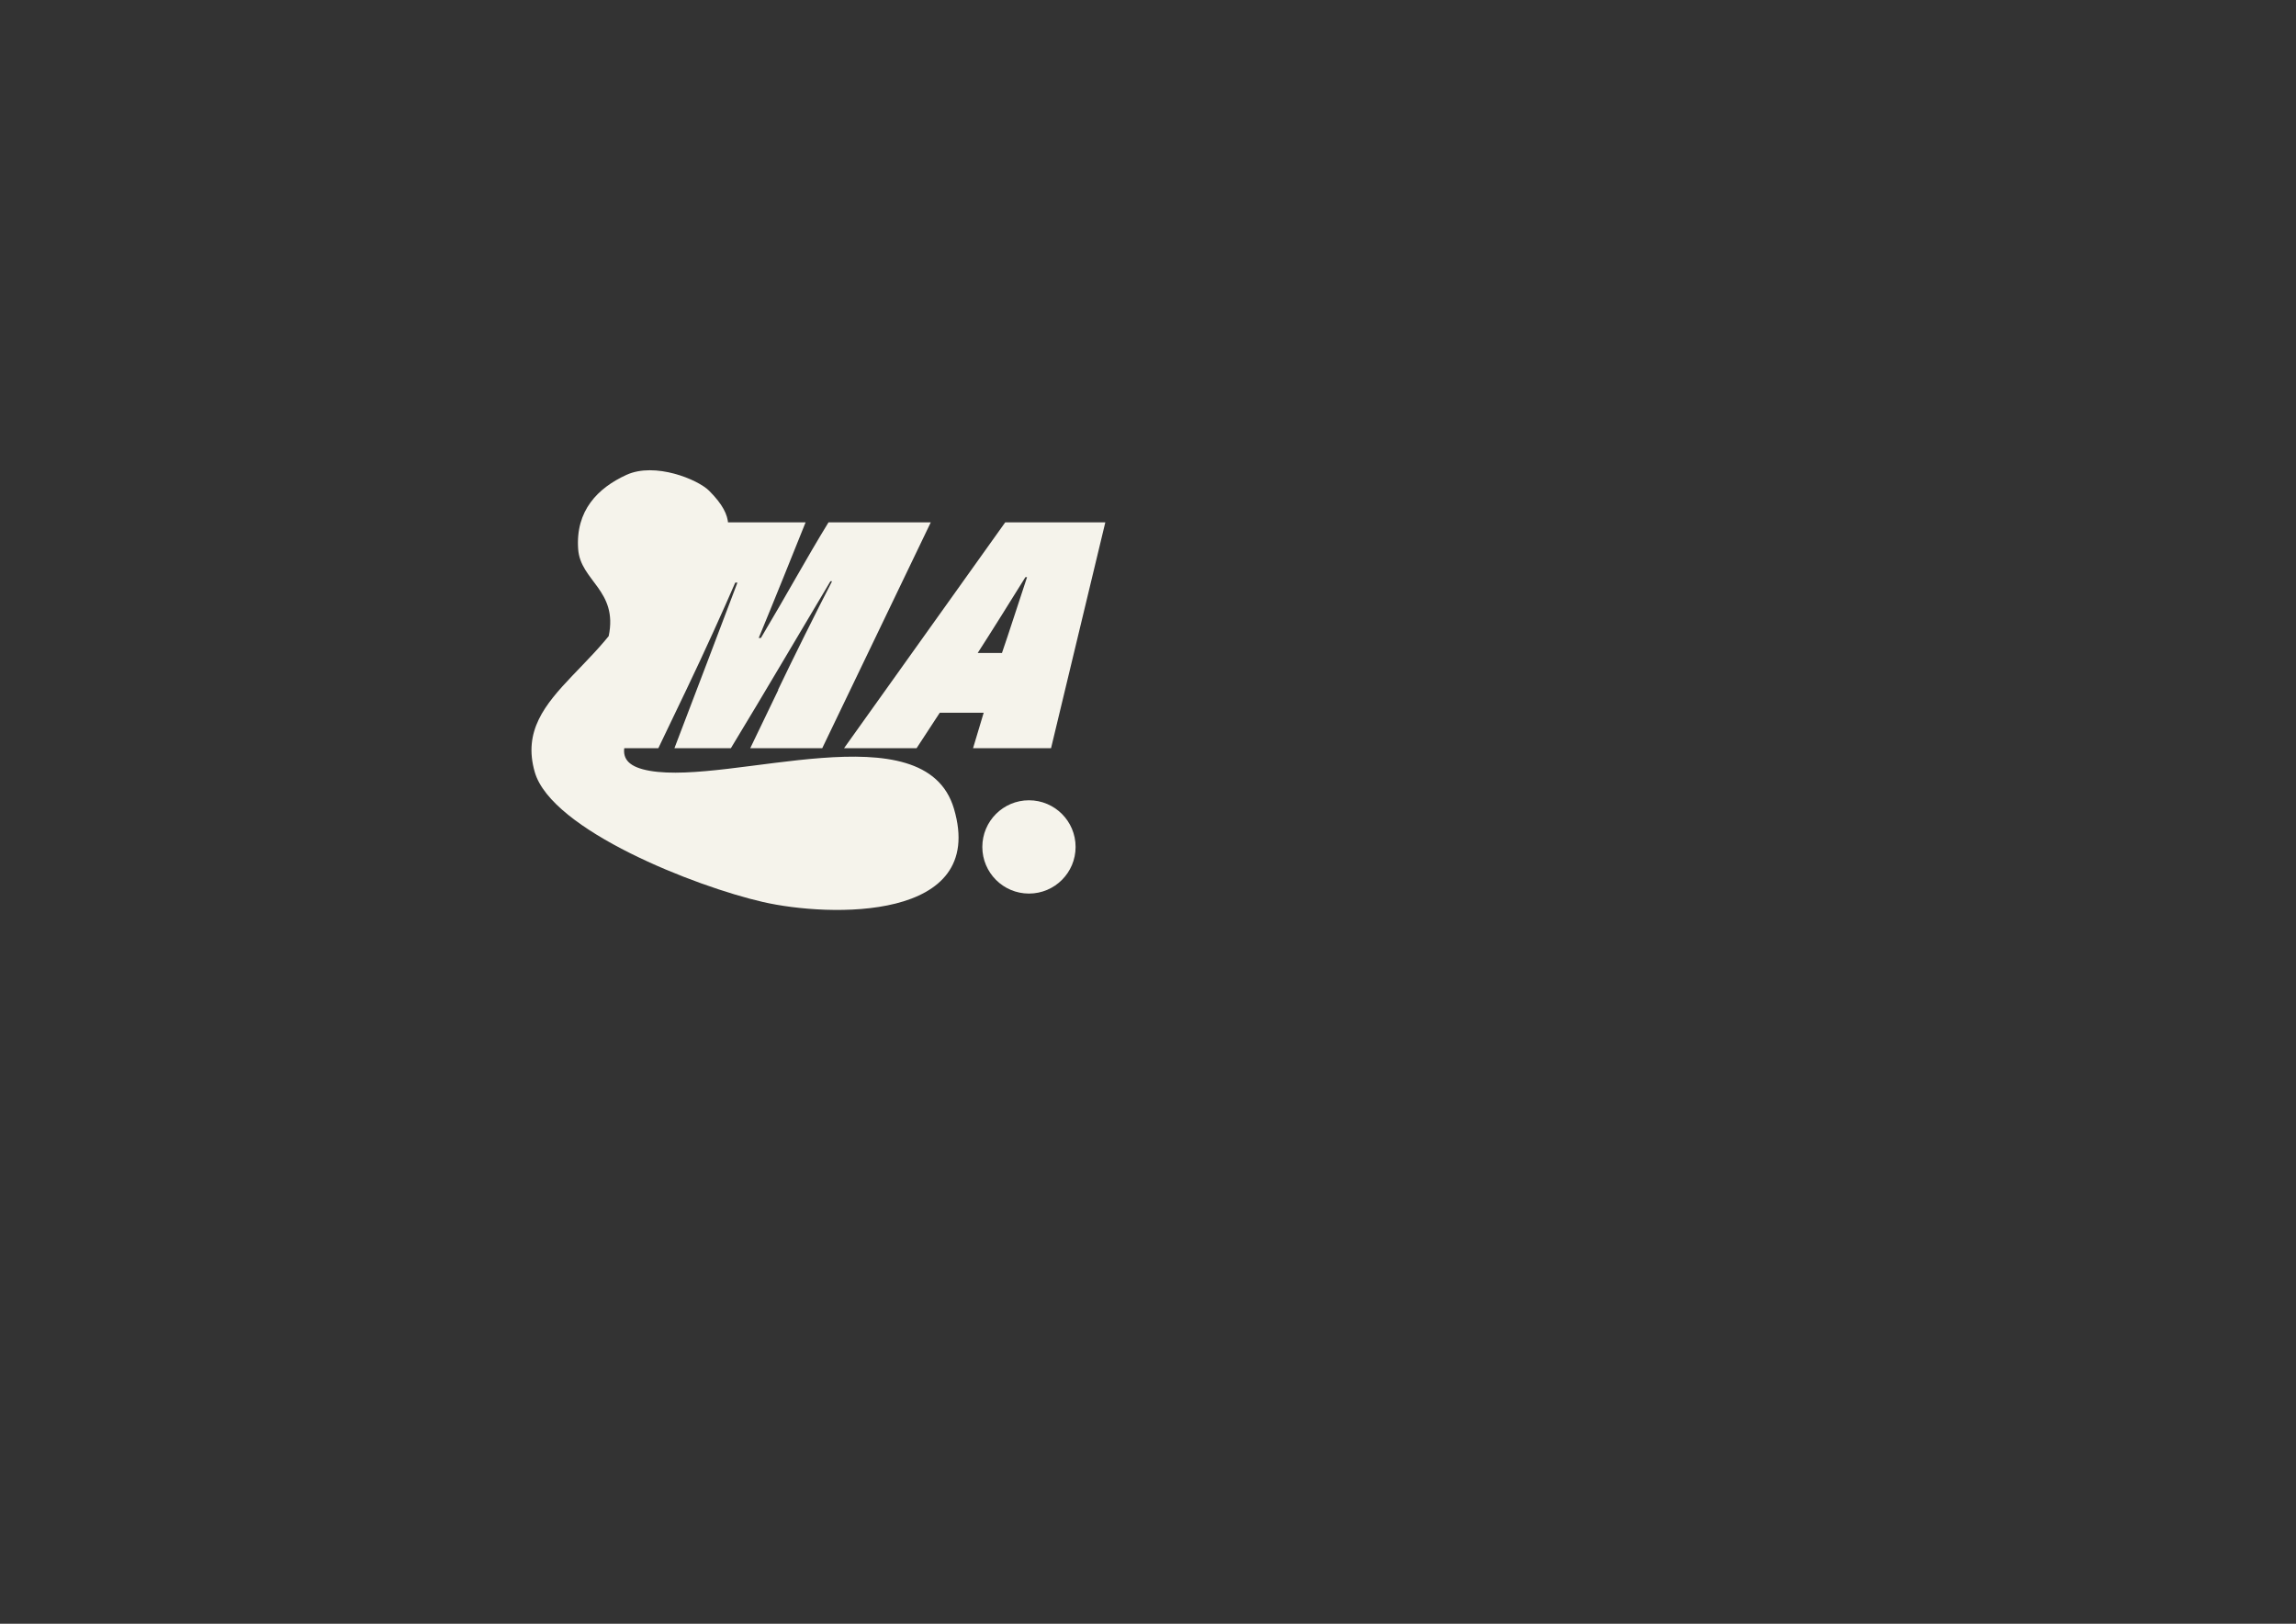 <?xml version="1.0" encoding="UTF-8"?>
<svg data-id="Layer_1" xmlns="http://www.w3.org/2000/svg" version="1.1" viewBox="0 0 841.9 595.3">
  <rect x="0" y="0" width="841.9" height="595.3" fill="#333333" stroke="none"/>
  <!-- Generator: Adobe Illustrator 29.6.1, SVG Export Plug-In . SVG Version: 2.1.1 Build 9)  -->
  <defs>
    <style>
      .st0 {
        fill: #f5f3eb;
      }
    </style>
  </defs>
  <g>
    <path class="st0" d="M285.3,252.9c5.4-11.3,14.4-29.4,19.8-39.8h-.6c-10.7,17.9-23.8,40.3-36.5,61.2h-20.7c9.2-24.1,15.2-39.8,23.1-60.7h-.8c-4.2,9.7-11,24.8-17.8,39l-10.4,21.7h-24l39.8-82.8h38.2c-3.8,9.5-12.5,31.1-17.2,42.4h.8c9.9-16.6,16.4-28.7,24.8-42.4h37.5l-39.8,82.8h-26.4l10.3-21.4h0Z"/>
    <path class="st0" d="M344.6,261.3l-8.5,13h-26.6l59.1-82.8h36.7l-19.9,82.8h-28.6l3.9-13h-16.1ZM367.4,239.4c2.3-6.6,6.3-19.1,9.2-27.8h-.6c-6.1,9.8-12.4,19.9-17.5,27.8h8.9Z"/>
  </g>
  <path class="st0" d="M223.2,233.2c3.5-16.8-10.4-20.2-11.2-31.9-1-14.1,7.2-22.4,17.7-27.2s26.2,1.7,30.3,5.8c10.2,10.2,6.7,14.7,5.4,22.8-6.8,44.1-57.1,74.7-27.1,79.9s100.8-22.4,111.5,13.9c12.3,41.6-46,39.7-70,34.2-24.6-5.6-77.5-26.3-83.7-47.6-8.7-30,31.8-38.8,41.1-76.8,2.8-11.5,12.1,3.3,9.5,1.9-10.6-6-26.6,40-23.5,25.1h0Z"/>
  <circle class="st0" cx="377.3" cy="310.5" r="17.1"/>
</svg>